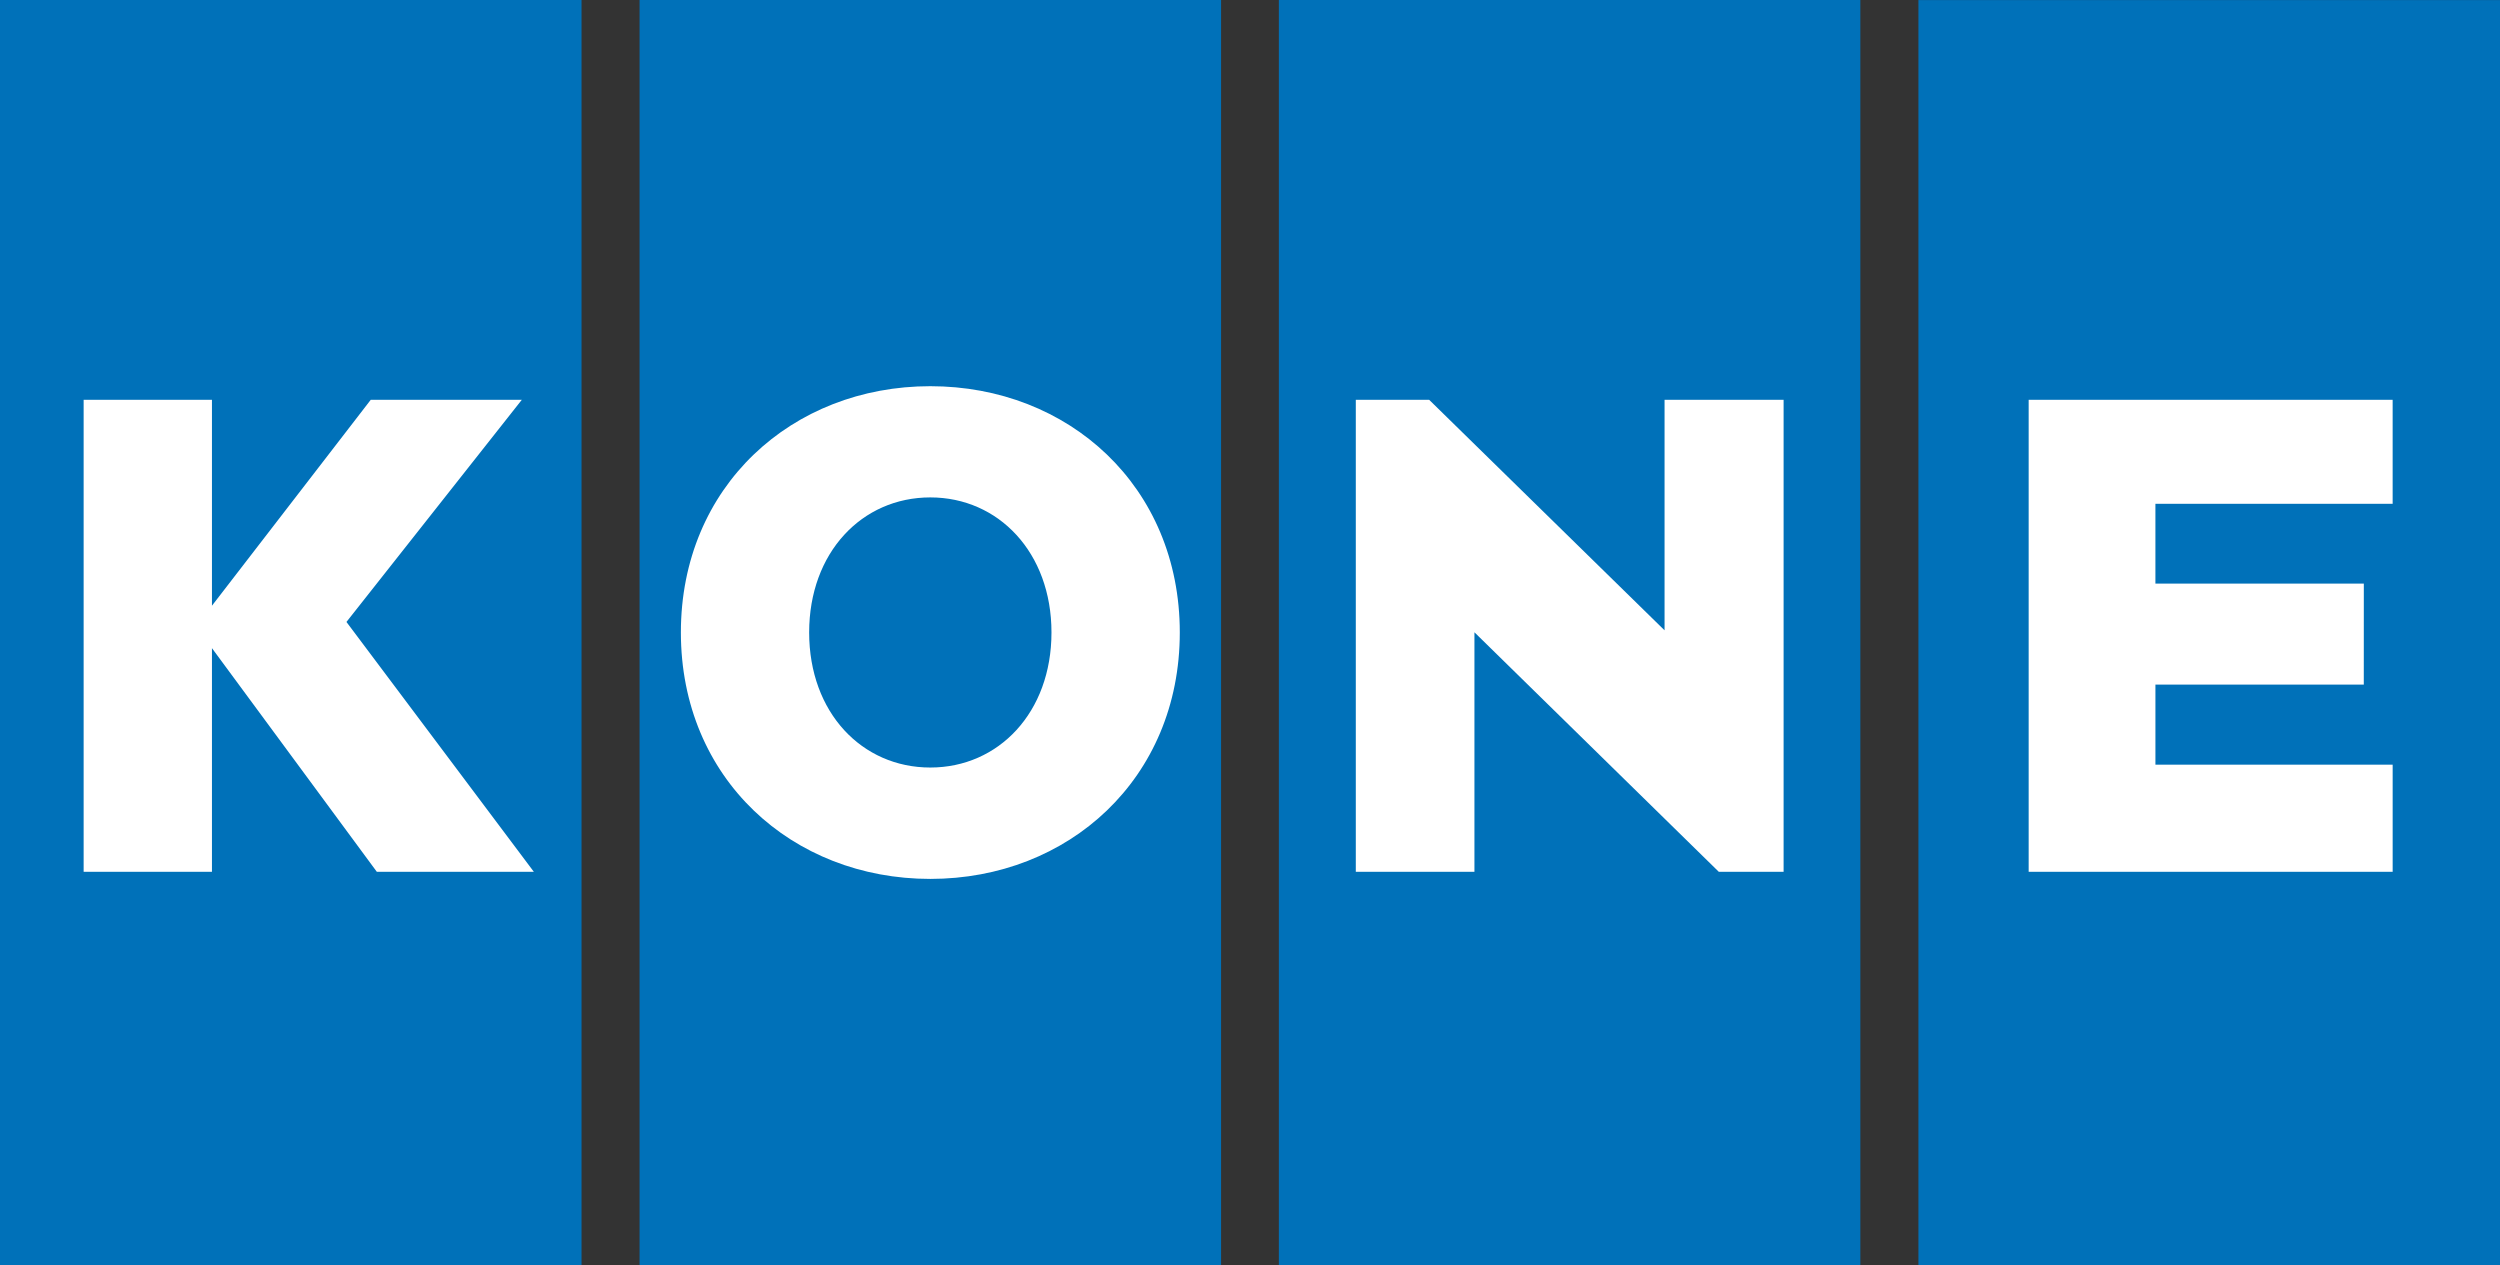 <?xml version="1.0" encoding="UTF-8" standalone="no"?>
<!DOCTYPE svg PUBLIC "-//W3C//DTD SVG 1.1//EN" "http://www.w3.org/Graphics/SVG/1.1/DTD/svg11.dtd">
<!-- Created with Inkscape (http://www.inkscape.org/) by Marsupilami -->
<svg
   xmlns:svg="http://www.w3.org/2000/svg"
   xmlns="http://www.w3.org/2000/svg"
   id="svg1767"
   version="1.1"
   width="1000"
   height="506.045">
  <rect width="100%" height="100%" fill="#333333" stroke="none"/>
  <defs
     id="defs1764" />
  <path
     id="path1681"
     style="fill:#0071b9;fill-opacity:1;fill-rule:nonzero;stroke:none;stroke-width:16.403"
     d="M 0,506.028 H 232.617 V 0 H 0 Z m 255.827,0 H 488.427 V 0 H 255.827 Z m 255.712,0 H 744.14 V 0 H 511.54 Z M 1000,0.016 H 767.367 V 506.045 H 1000 Z" />
  <path
     d="m 213.531,348.71 -74.947,-99.93 70.141,-88.857 H 148.295 L 84.781,242.285 V 159.923 H 33.455 v 188.787 h 51.326 v -89.448 l 65.942,89.448 z m 207.06,-95.73 c 0,32.052 -21.193,54.033 -48.472,54.033 -27.328,0 -48.456,-21.98 -48.456,-54.033 0,-31.97 21.128,-54.016 48.456,-54.016 27.279,0 48.472,22.046 48.472,54.016 m 51.326,0 c 0,-58.445 -44.486,-98.502 -99.798,-98.502 -55.296,0 -99.765,40.057 -99.765,98.502 0,58.462 44.47,98.584 99.765,98.584 55.312,0 99.798,-40.123 99.798,-98.584 m 215.59,95.73 H 713.441 V 159.923 h -47.619 v 92.204 l -94.156,-92.204 h -29.346 v 188.787 h 47.455 v -95.796 z m 174.663,-42.846 v -32.019 h 83.346 l 0.012,-40.402 h -83.362 v -31.921 h 94.894 V 159.923 H 811.464 v 188.787 h 145.6 v -42.846 z"
     style="fill:#ffffff;fill-opacity:1;fill-rule:nonzero;stroke:none;stroke-width:16.403"
     id="path1693" />
</svg>

